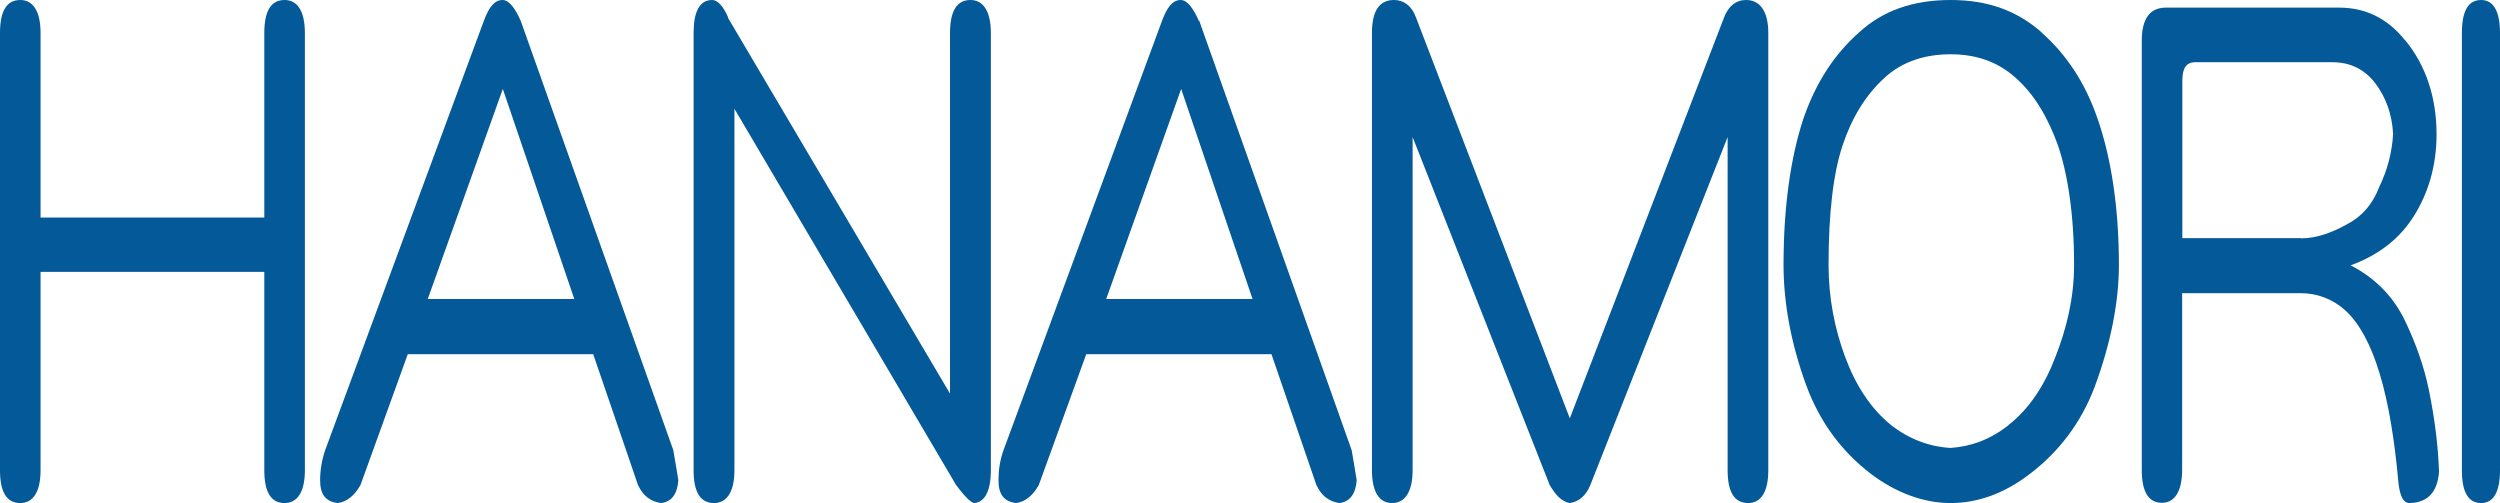 <svg width="328" height="66" viewBox="0 0 328 66" fill="none" xmlns="http://www.w3.org/2000/svg">
<path d="M40 4.326V61.702C40 64.531 39.023 66 37.339 66C35.519 66 34.678 64.504 34.678 61.702V35.666H5.322V61.702C5.322 64.531 4.345 66 2.661 66C0.842 66 0 64.504 0 61.702V4.326C0 1.496 0.842 0 2.661 0C4.345 0 5.322 1.496 5.322 4.326V28.538H34.678V4.326C34.678 1.496 35.519 0 37.339 0C39.05 0 40 1.496 40 4.326Z" fill="#045998"/>
<path d="M68.313 2.721L88.338 59.063C88.669 60.913 88.862 62.218 89 63.007C88.862 64.857 88.09 65.837 86.738 66C85.359 65.81 84.366 65.048 83.704 63.633L77.829 46.467H53.502L47.296 63.633C46.496 65.048 45.503 65.837 44.317 66C42.717 65.81 42 64.857 42 63.007C42 61.702 42.221 60.368 42.662 59.063L63.486 2.721C64.148 0.952 64.866 0 65.941 0C66.741 0 67.541 0.979 68.313 2.721ZM75.347 39.23L65.969 11.671L56.122 39.23H75.374H75.347Z" fill="#045998"/>
<path d="M95.482 2.288L124.643 51.645V4.331C124.643 1.525 125.491 0 127.322 0C129.016 0 130 1.498 130 4.331V61.696C130 64.502 129.153 65.918 127.786 66C127.24 65.837 126.474 65.019 125.436 63.63L96.357 14.273V61.696C96.357 64.502 95.373 66 93.678 66C91.847 66 91 64.502 91 61.696V4.331C91 1.525 91.793 0 93.432 0C94.143 0 94.881 0.79 95.537 2.288" fill="#045998"/>
<path d="M157.338 2.721L177.339 59.063C177.669 60.913 177.862 62.218 178 63.007C177.862 64.857 177.063 65.837 175.741 66C174.363 65.81 173.372 65.048 172.71 63.633L166.815 46.467H142.516L136.29 63.633C135.491 65.048 134.499 65.837 133.314 66C131.716 65.81 131 64.857 131 63.007C131 61.702 131.193 60.368 131.661 59.063L152.461 2.721C153.122 0.952 153.839 0 154.913 0C155.712 0 156.511 0.979 157.282 2.721M164.335 39.23L154.968 11.671L145.133 39.23H164.363H164.335Z" fill="#045998"/>
<path d="M185.775 2.288L205.959 54.886L226.198 2.288C226.775 0.79 227.765 0 229.085 0C230.928 0 232 1.498 232 4.331V61.696C232 64.502 231.065 66 229.36 66C227.518 66 226.665 64.502 226.665 61.696V17.978L208.654 63.63C208.049 65.128 207.059 65.837 205.959 66C204.969 65.837 204.116 65.019 203.319 63.63L185.335 17.978V61.696C185.335 64.502 184.345 66 182.64 66C180.935 66 180 64.502 180 61.696V4.331C180 1.525 180.907 0 182.887 0C184.125 0 185.197 0.708 185.775 2.288Z" fill="#045998"/>
<path d="M267.814 4.229C271.127 7.148 273.556 10.859 275.157 15.443C276.951 20.545 278 27.093 278 34.76C278 39.616 276.951 44.991 274.826 50.748C273.031 55.496 270.078 59.316 266.379 62.126C263.067 64.69 259.561 66 255.917 66C252.274 66 248.63 64.581 245.4 62.126C241.619 59.206 238.775 55.414 236.981 50.557C234.939 44.991 234 39.616 234 34.76C234 27.093 234.939 20.545 236.65 15.443C238.251 10.859 240.625 7.148 243.937 4.229C247.029 1.392 251.004 0 255.917 0C260.831 0 264.64 1.419 267.842 4.229M263.508 55.769C266.213 53.668 268.256 50.557 269.664 46.847C271.127 43.136 272.12 39.098 272.12 34.76C272.12 28.048 271.265 22.755 269.995 19.044C268.725 15.525 266.959 12.414 264.447 10.204C261.99 7.994 259.092 7.121 255.917 7.121C252.55 7.121 249.568 8.076 247.25 10.204C244.738 12.496 242.944 15.497 241.757 19.044C240.514 22.755 239.907 28.048 239.907 34.76C239.907 39.098 240.708 43.136 242.088 46.847C243.468 50.557 245.4 53.559 248.105 55.769C250.479 57.624 253.129 58.606 255.917 58.77C258.567 58.579 261.079 57.706 263.536 55.769" fill="#045998"/>
<path d="M315.541 5.254C318.27 8.548 319.676 12.802 319.676 17.606C319.676 21.887 318.513 25.428 316.757 28.255C314.946 31.192 312.216 33.415 308.405 34.815C311.513 36.407 313.973 38.822 315.541 42.089C317.027 45.19 318.054 48.209 318.649 51.064C319.486 55.153 319.892 58.694 320 61.905C319.811 64.486 318.568 65.913 316.243 65.995C315.351 66.078 314.865 65.117 314.676 63.333C314.162 57.651 313.378 52.848 312.216 49.033C311.054 45.135 309.486 42.363 307.757 40.771C306 39.179 303.946 38.465 301.865 38.465H286.297V61.631C286.297 64.458 285.324 65.968 283.649 65.968C281.838 65.968 281 64.458 281 61.631V5.337C281 2.51 282.027 1 284.162 1H306.892C310.27 1 313.189 2.345 315.514 5.254M301.865 31.274C304 31.274 306 30.478 307.811 29.49C309.757 28.502 311.243 26.91 312.162 24.522C313.189 22.381 313.838 20.076 313.973 17.578C313.838 14.998 313.054 12.775 311.568 10.826C310.135 9.042 308.324 8.164 306 8.164H288C286.838 8.164 286.324 8.96 286.324 10.552V31.247H301.892L301.865 31.274Z" fill="#045998"/>
<path d="M328 4.331V61.696C328 64.529 327.15 66 325.526 66C323.799 66 323 64.502 323 61.696V4.331C323 1.498 323.799 0 325.526 0C327.15 0 328 1.498 328 4.331Z" fill="#045998"/>
</svg>
